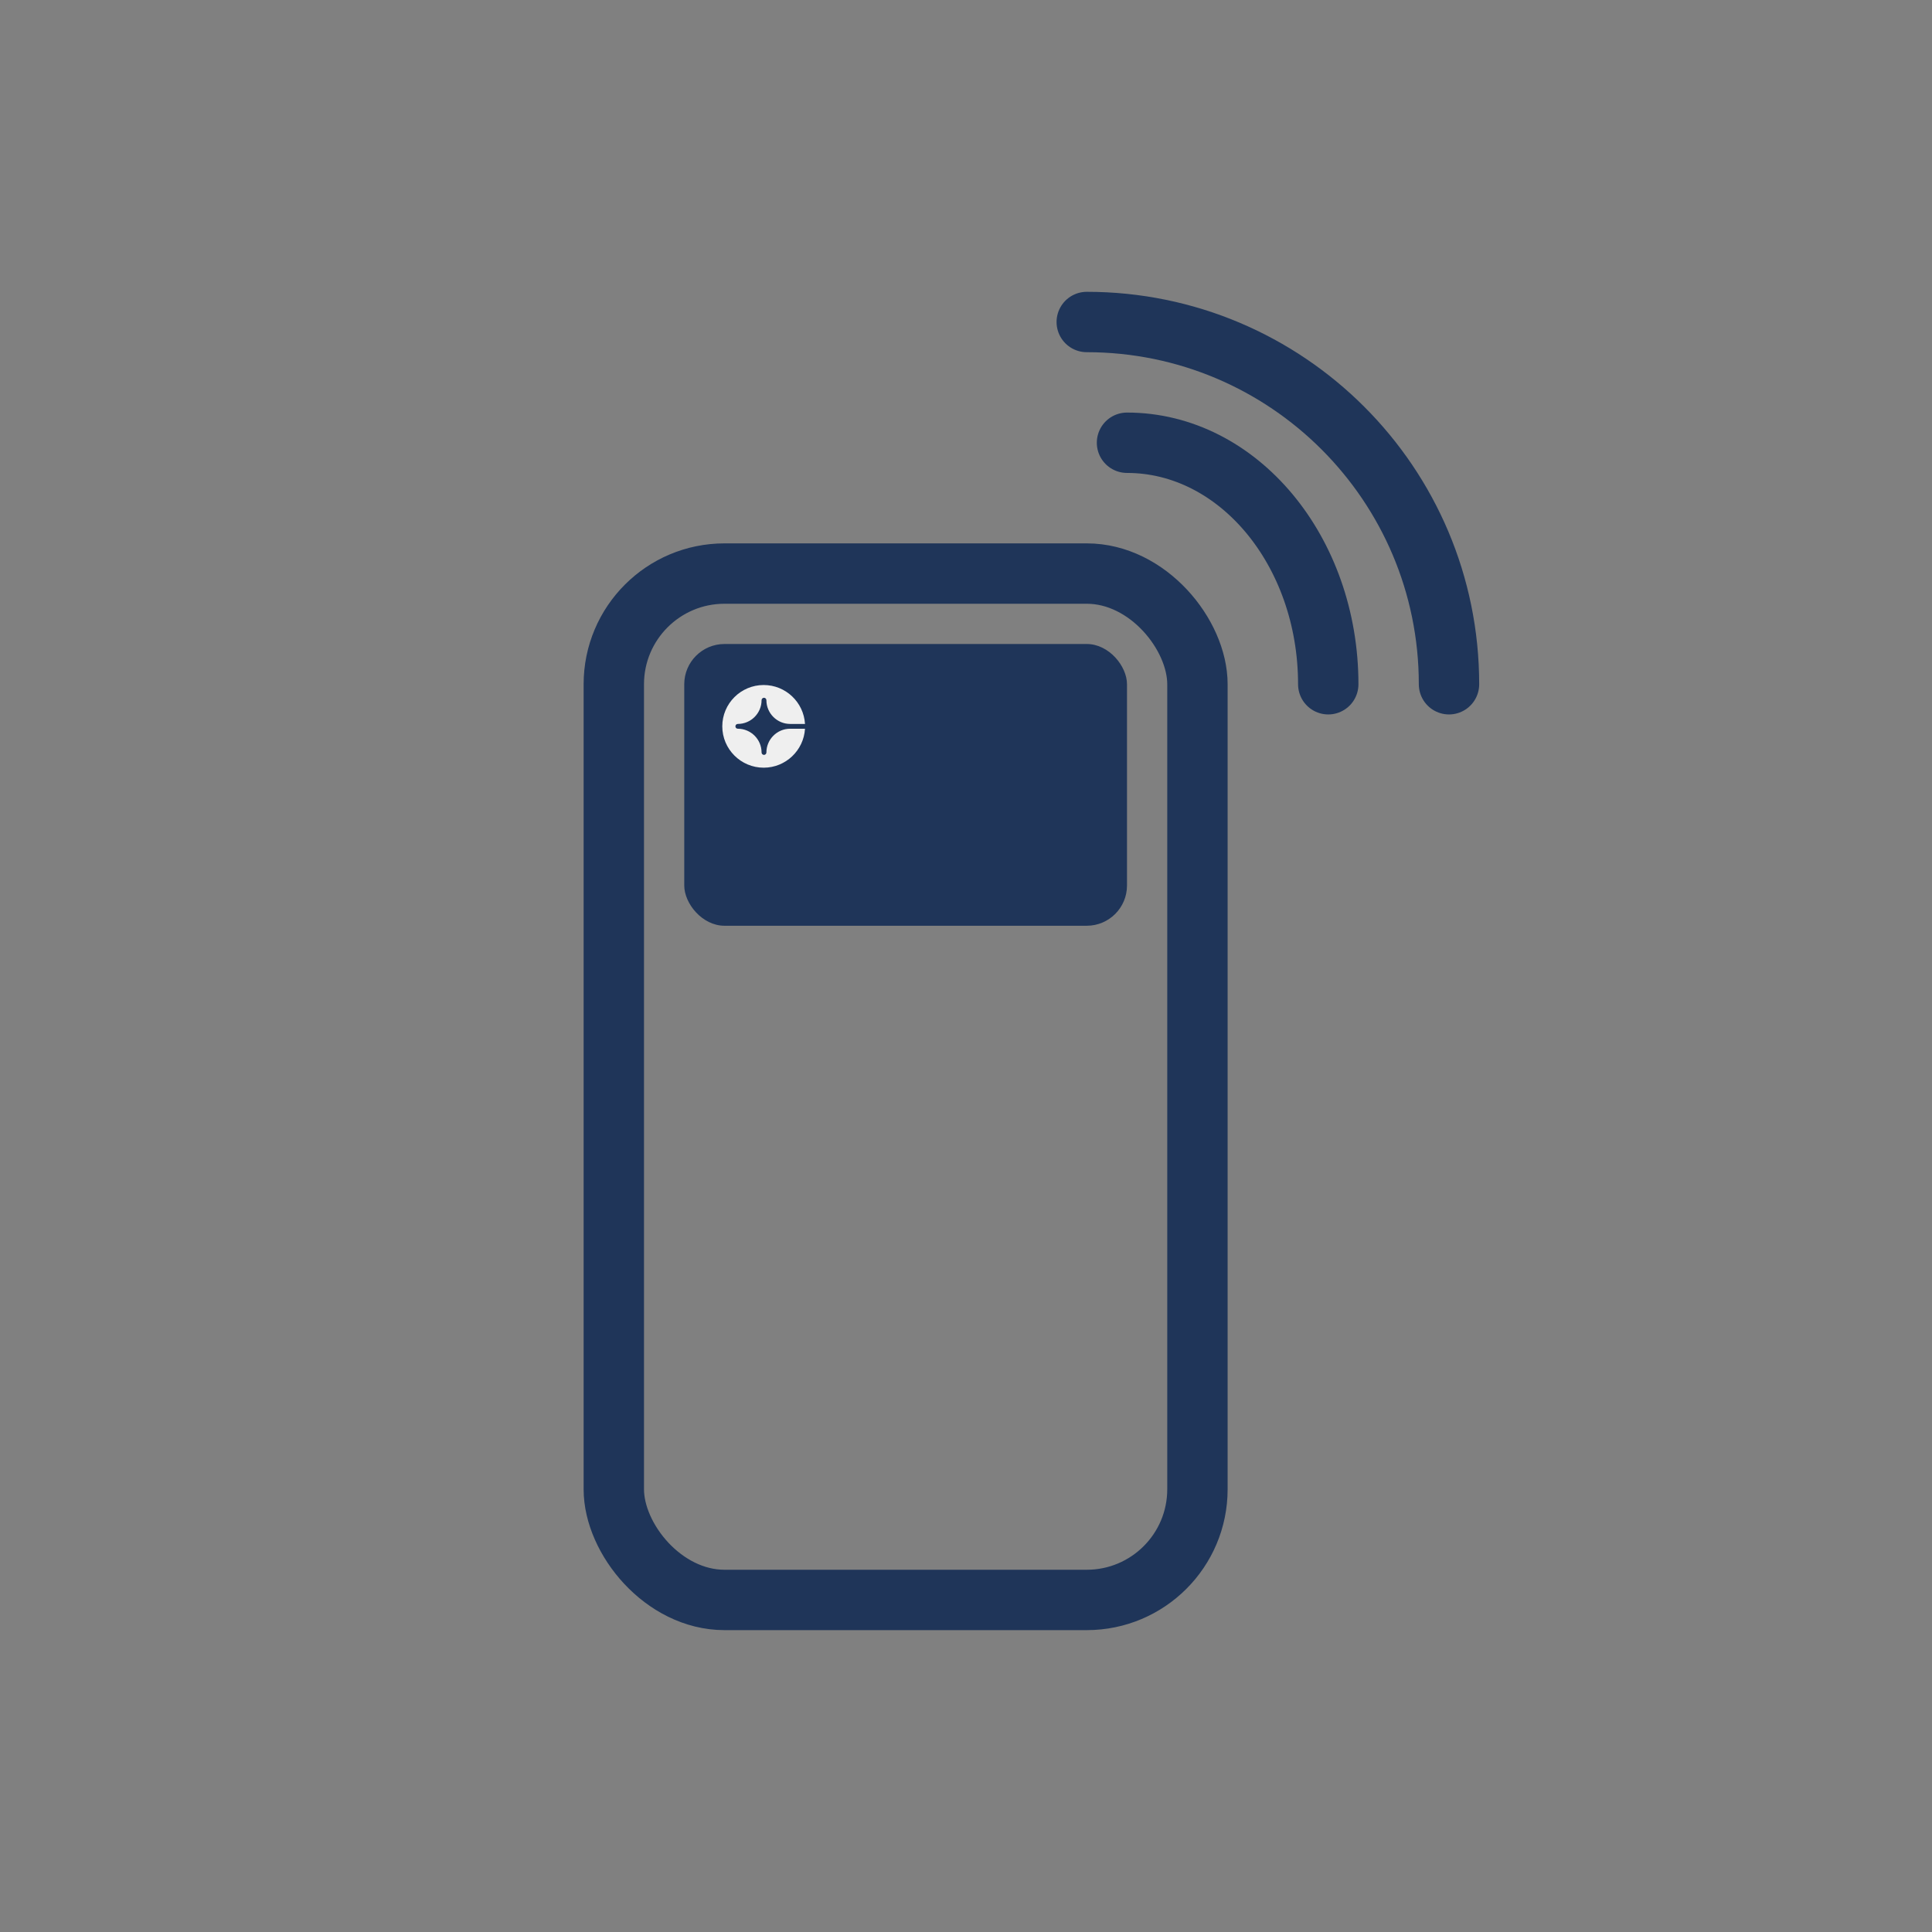 <svg width="48" height="48" viewBox="0 0 48 48" fill="none" xmlns="http://www.w3.org/2000/svg">
<rect x="0" y="0" width="48" height="48" fill="#808080" stroke="none"/>
<rect x="15.25" y="14.25" width="14.5" height="25.5" rx="2.75" stroke="#1F3559" stroke-width="1.5"/>
<rect x="17" y="16" width="11" height="7" rx="1" fill="#1F3559"/>
<path fill-rule="evenodd" clip-rule="evenodd" d="M19.041 18.695C19.041 18.728 19.014 18.755 18.981 18.755C18.948 18.755 18.921 18.728 18.921 18.695C18.921 18.37 18.656 18.105 18.331 18.105C18.297 18.105 18.271 18.079 18.271 18.046C18.271 18.013 18.297 17.986 18.331 17.986C18.656 17.986 18.921 17.721 18.921 17.396C18.921 17.363 18.948 17.336 18.981 17.336C19.014 17.336 19.041 17.363 19.041 17.396C19.041 17.721 19.306 17.986 19.631 17.986H20C19.968 17.447 19.52 17.019 18.973 17.019C18.407 17.019 17.945 17.479 17.945 18.046C17.945 18.612 18.407 19.073 18.973 19.073C19.52 19.073 19.968 18.644 20 18.105H19.631C19.306 18.105 19.041 18.37 19.041 18.695Z" fill="#EFEFEF"/>
<path d="M27 8C31.971 8 36 12.029 36 17" stroke="#1F3559" stroke-width="1.5" stroke-miterlimit="10" stroke-linecap="round" stroke-linejoin="round"/>
<path d="M28 11C30.761 11 33 13.687 33 17" stroke="#1F3559" stroke-width="1.5" stroke-miterlimit="10" stroke-linecap="round" stroke-linejoin="round"/>
</svg>
